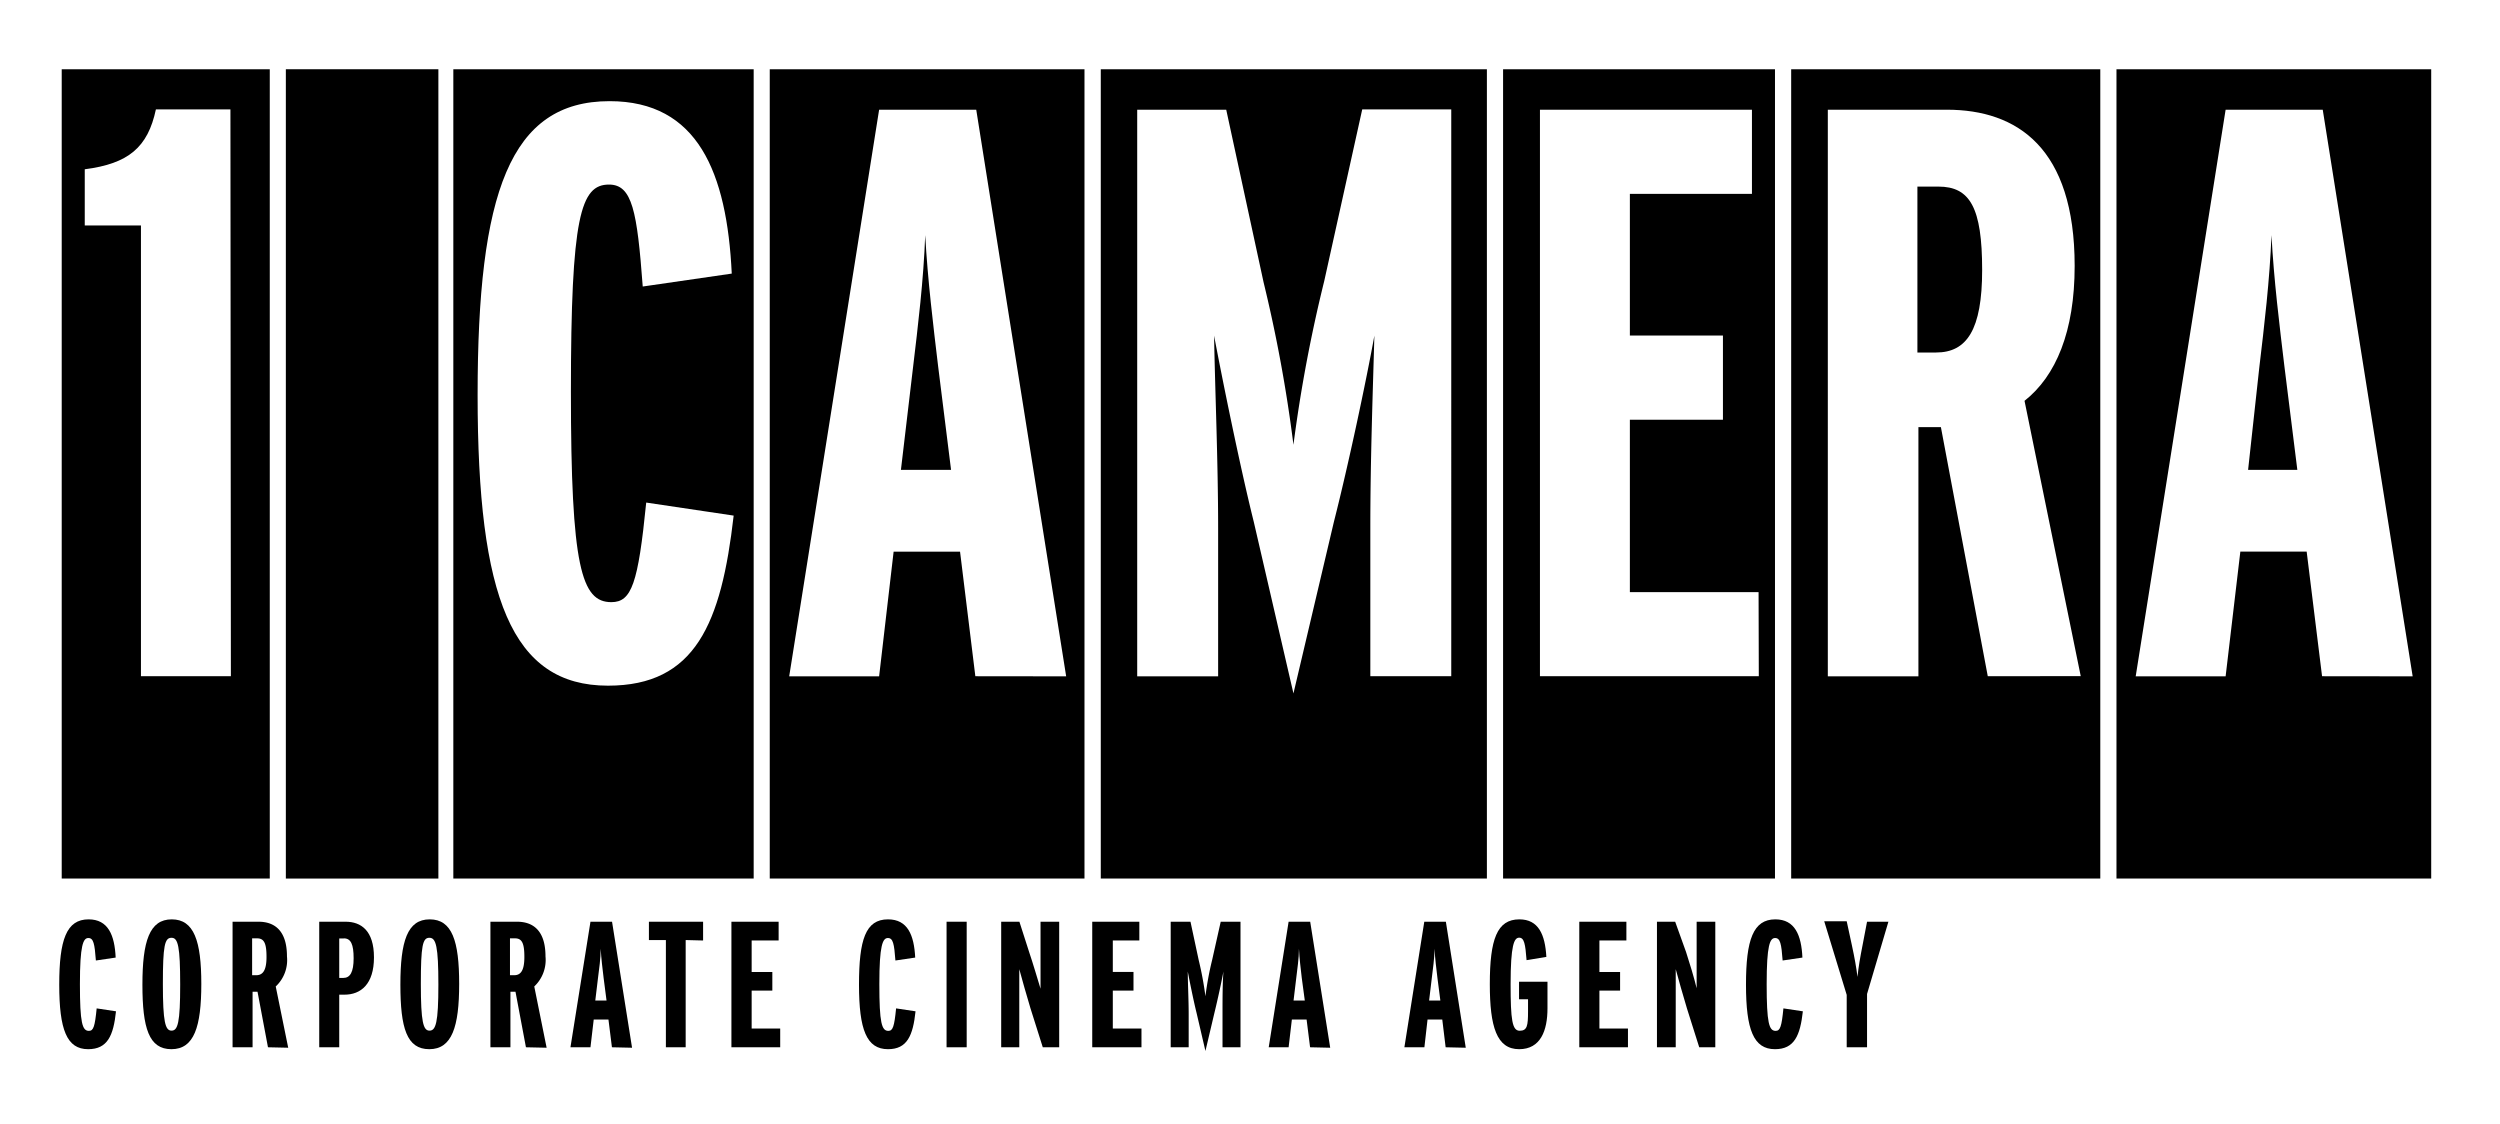 <svg id="Layer_1" data-name="Layer 1" xmlns="http://www.w3.org/2000/svg" viewBox="0 0 222.41 100"><path d="M5.49,6.16v72H24v-72Zm15.05,54h-8V20.06h-5v-5c3.88-.5,5.61-1.94,6.33-5.33h6.63Z"/><path d="M39,6.16v72H25.43v-72Z"/><path d="M40.33,6.16v72H67.05v-72ZM54.09,61c-8.57,0-11.6-7.85-11.6-25.85S45.37,9,54.23,9c7.85,0,10.44,6.34,10.87,15.34l-7.92,1.15c-.5-6.7-.93-9.07-3-9.07-2.52,0-3.39,2.8-3.39,18.43s.94,18.72,3.6,18.72c1.8,0,2.38-1.65,3.1-8.86l7.78,1.16C64.17,55.48,61.86,61,54.09,61Z"/><path d="M68.48,6.16v72h28v-72Zm18.29,54L85.41,49.08H79.5L78.21,60.17h-8l8-50.41h8.64l8,50.41Z"/><path d="M80.15,41.8l1.08-9.14c.43-3.6.94-7.78,1.08-11.74.22,4,.72,8.07,1.15,11.67l1.15,9.21Z"/><path d="M97.93,6.16v72h34.35v-72Zm31.18,54h-7.2V47c0-6.12.22-12,.36-17.14-.72,4-2.3,11.45-3.6,16.56l-3.6,15.27-3.53-15.27c-1.22-4.89-2.81-12.74-3.53-16.56.08,4.75.36,11.23.36,17.14V60.17h-7.2V9.76h7.92l3.32,15.34a128.5,128.5,0,0,1,2.66,14.47A130.52,130.52,0,0,1,117.81,25l3.38-15.27h7.92Z"/><path d="M133.72,6.16v72h24.19v-72Zm22.75,54H137V9.76h18.86v7.49H145v12.6h8.28v7.49H145V52.68h11.45Z"/><path d="M159.35,6.16v72h27.5v-72Zm17.49,54L172.67,38h-2V60.17h-8.06V9.76h10.58c6.27,0,11.38,3.39,11.38,13.9,0,5.83-1.66,9.79-4.46,12l5,24.49Z"/><path d="M172.45,16.6c2.81,0,3.89,1.87,3.89,7.42,0,5.33-1.37,7.34-4.1,7.34h-1.66V16.6Z"/><path d="M188.29,6.16v72h28v-72Zm18.29,54-1.37-11.09h-5.9L198,60.17h-8l8-50.41h8.64l8,50.41Z"/><path d="M200,41.8,201,32.66c.43-3.6.93-7.78,1.08-11.74.21,4,.72,8.07,1.15,11.67l1.15,9.21Z"/><path d="M7.84,93.34c-1.9,0-2.57-1.74-2.57-5.74s.64-5.81,2.61-5.81c1.74,0,2.32,1.4,2.41,3.4l-1.76.26c-.11-1.49-.21-2-.67-2s-.75.63-.75,4.1.21,4.16.8,4.16c.4,0,.53-.37.69-2l1.72.26C10.09,92.13,9.57,93.34,7.84,93.34Z"/><path d="M15.25,93.34c-2,0-2.58-1.87-2.58-5.74s.63-5.81,2.61-5.81,2.63,1.92,2.63,5.74S17.27,93.34,15.25,93.34Zm0-9.91c-.6,0-.76.71-.76,4.1s.21,4.16.77,4.16.77-.7.77-4.09S15.84,83.43,15.27,83.43Z"/><path d="M23.84,93.17l-.93-4.94h-.44v4.94H20.69V82H23c1.39,0,2.53.75,2.53,3.09a3.21,3.21,0,0,1-1,2.67l1.11,5.45Zm-1-9.69h-.41v3.28h.36c.61,0,.92-.45.92-1.63S23.51,83.48,22.88,83.48Z"/><path d="M30.64,88.49h-.46v4.68H28.4V82h2.35c1.36,0,2.52.78,2.52,3.17S32.1,88.49,30.64,88.49Zm-.05-5h-.41V87h.37c.6,0,.91-.52.91-1.75S31.22,83.48,30.59,83.48Z"/><path d="M38.19,93.34c-2,0-2.57-1.87-2.57-5.74s.62-5.81,2.61-5.81,2.62,1.92,2.62,5.74S40.21,93.34,38.19,93.34Zm0-9.91c-.59,0-.75.71-.75,4.1s.21,4.16.77,4.16S39,91,39,87.6,38.79,83.43,38.21,83.43Z"/><path d="M46.79,93.17l-.93-4.94h-.45v4.94H43.63V82H46c1.39,0,2.53.75,2.53,3.09a3.24,3.24,0,0,1-1,2.67l1.1,5.45Zm-1-9.69h-.42v3.28h.37c.61,0,.91-.45.91-1.63S46.45,83.48,45.83,83.48Z"/><path d="M54.44,93.17l-.31-2.47H52.82l-.29,2.47H50.75L52.53,82h1.92l1.78,11.21ZM53.7,87c-.1-.81-.21-1.72-.26-2.6,0,.88-.14,1.81-.24,2.61l-.24,2h1Z"/><path d="M61,83.63v9.54H59.24V83.63H57.73V82h4.82v1.67Z"/><path d="M65.07,93.17V82h4.2v1.67h-2.4v2.8h1.84v1.66H66.87V91.5h2.54v1.67Z"/><path d="M79,93.34c-1.91,0-2.58-1.74-2.58-5.74S77,81.79,79,81.79c1.75,0,2.32,1.4,2.42,3.4l-1.76.26c-.11-1.49-.21-2-.67-2s-.76.63-.76,4.1.21,4.16.8,4.16c.4,0,.53-.37.69-2l1.73.26C81.22,92.13,80.71,93.34,79,93.34Z"/><path d="M84.21,93.17V82H86V93.17Z"/><path d="M92.77,93.17l-1.09-3.45c-.33-1.1-.78-2.67-1-3.5,0,.82,0,2.34,0,3.33v3.62H89.07V82h1.62l.88,2.74c.31.91.74,2.37,1,3.22,0-.77,0-2.31,0-3.14V82h1.66V93.17Z"/><path d="M97.17,93.17V82h4.19v1.67H99v2.8h1.84v1.66H99V91.5h2.55v1.67Z"/><path d="M108.76,93.17V90.24c0-1.36,0-2.66.08-3.81-.16.88-.52,2.54-.8,3.68l-.8,3.39-.79-3.39c-.27-1.09-.62-2.83-.78-3.68,0,1,.08,2.49.08,3.81v2.93h-1.6V82h1.76l.73,3.41a30,30,0,0,1,.6,3.22,28,28,0,0,1,.6-3.24L108.6,82h1.76V93.17Z"/><path d="M116.55,93.17l-.31-2.47h-1.31l-.29,2.47h-1.77L114.64,82h1.92l1.78,11.21ZM115.81,87c-.09-.81-.21-1.72-.25-2.6,0,.88-.15,1.81-.24,2.61l-.24,2h1Z"/><path d="M128.61,93.17l-.3-2.47H127l-.28,2.47h-1.78L126.71,82h1.92l1.77,11.21ZM127.88,87c-.1-.81-.21-1.72-.26-2.6,0,.88-.15,1.81-.24,2.61l-.24,2h1Z"/><path d="M135.15,93.34c-2,0-2.61-2-2.61-5.78,0-4,.64-5.77,2.63-5.77,1.7,0,2.29,1.35,2.4,3.34l-1.76.29c-.11-1.44-.21-2-.66-2s-.76.66-.76,4.13c0,3.2.14,4.15.81,4.15s.74-.47.74-1.7v-1.1h-.8V87.34h2.53v2.37C137.67,91.68,137.06,93.34,135.15,93.34Z"/><path d="M140.5,93.17V82h4.19v1.67h-2.4v2.8h1.84v1.66h-1.84V91.5h2.54v1.67Z"/><path d="M151.17,93.17l-1.09-3.45c-.33-1.1-.78-2.67-1-3.5,0,.82,0,2.34,0,3.33v3.62h-1.67V82h1.62L150,84.7c.3.91.74,2.37.94,3.22,0-.77,0-2.31,0-3.14V82h1.66V93.17Z"/><path d="M157.91,93.34c-1.91,0-2.58-1.74-2.58-5.74s.64-5.81,2.61-5.81c1.74,0,2.32,1.4,2.41,3.4l-1.76.26c-.11-1.49-.21-2-.67-2s-.75.63-.75,4.1.21,4.16.8,4.16c.4,0,.53-.37.69-2l1.73.26C160.15,92.13,159.63,93.34,157.91,93.34Z"/><path d="M166.1,88.43v4.74h-1.81V88.51l-2-6.55h2l.46,2.13c.23,1.06.4,2,.5,2.82.08-.84.24-1.76.45-2.82L166.1,82H168Z"/></svg>